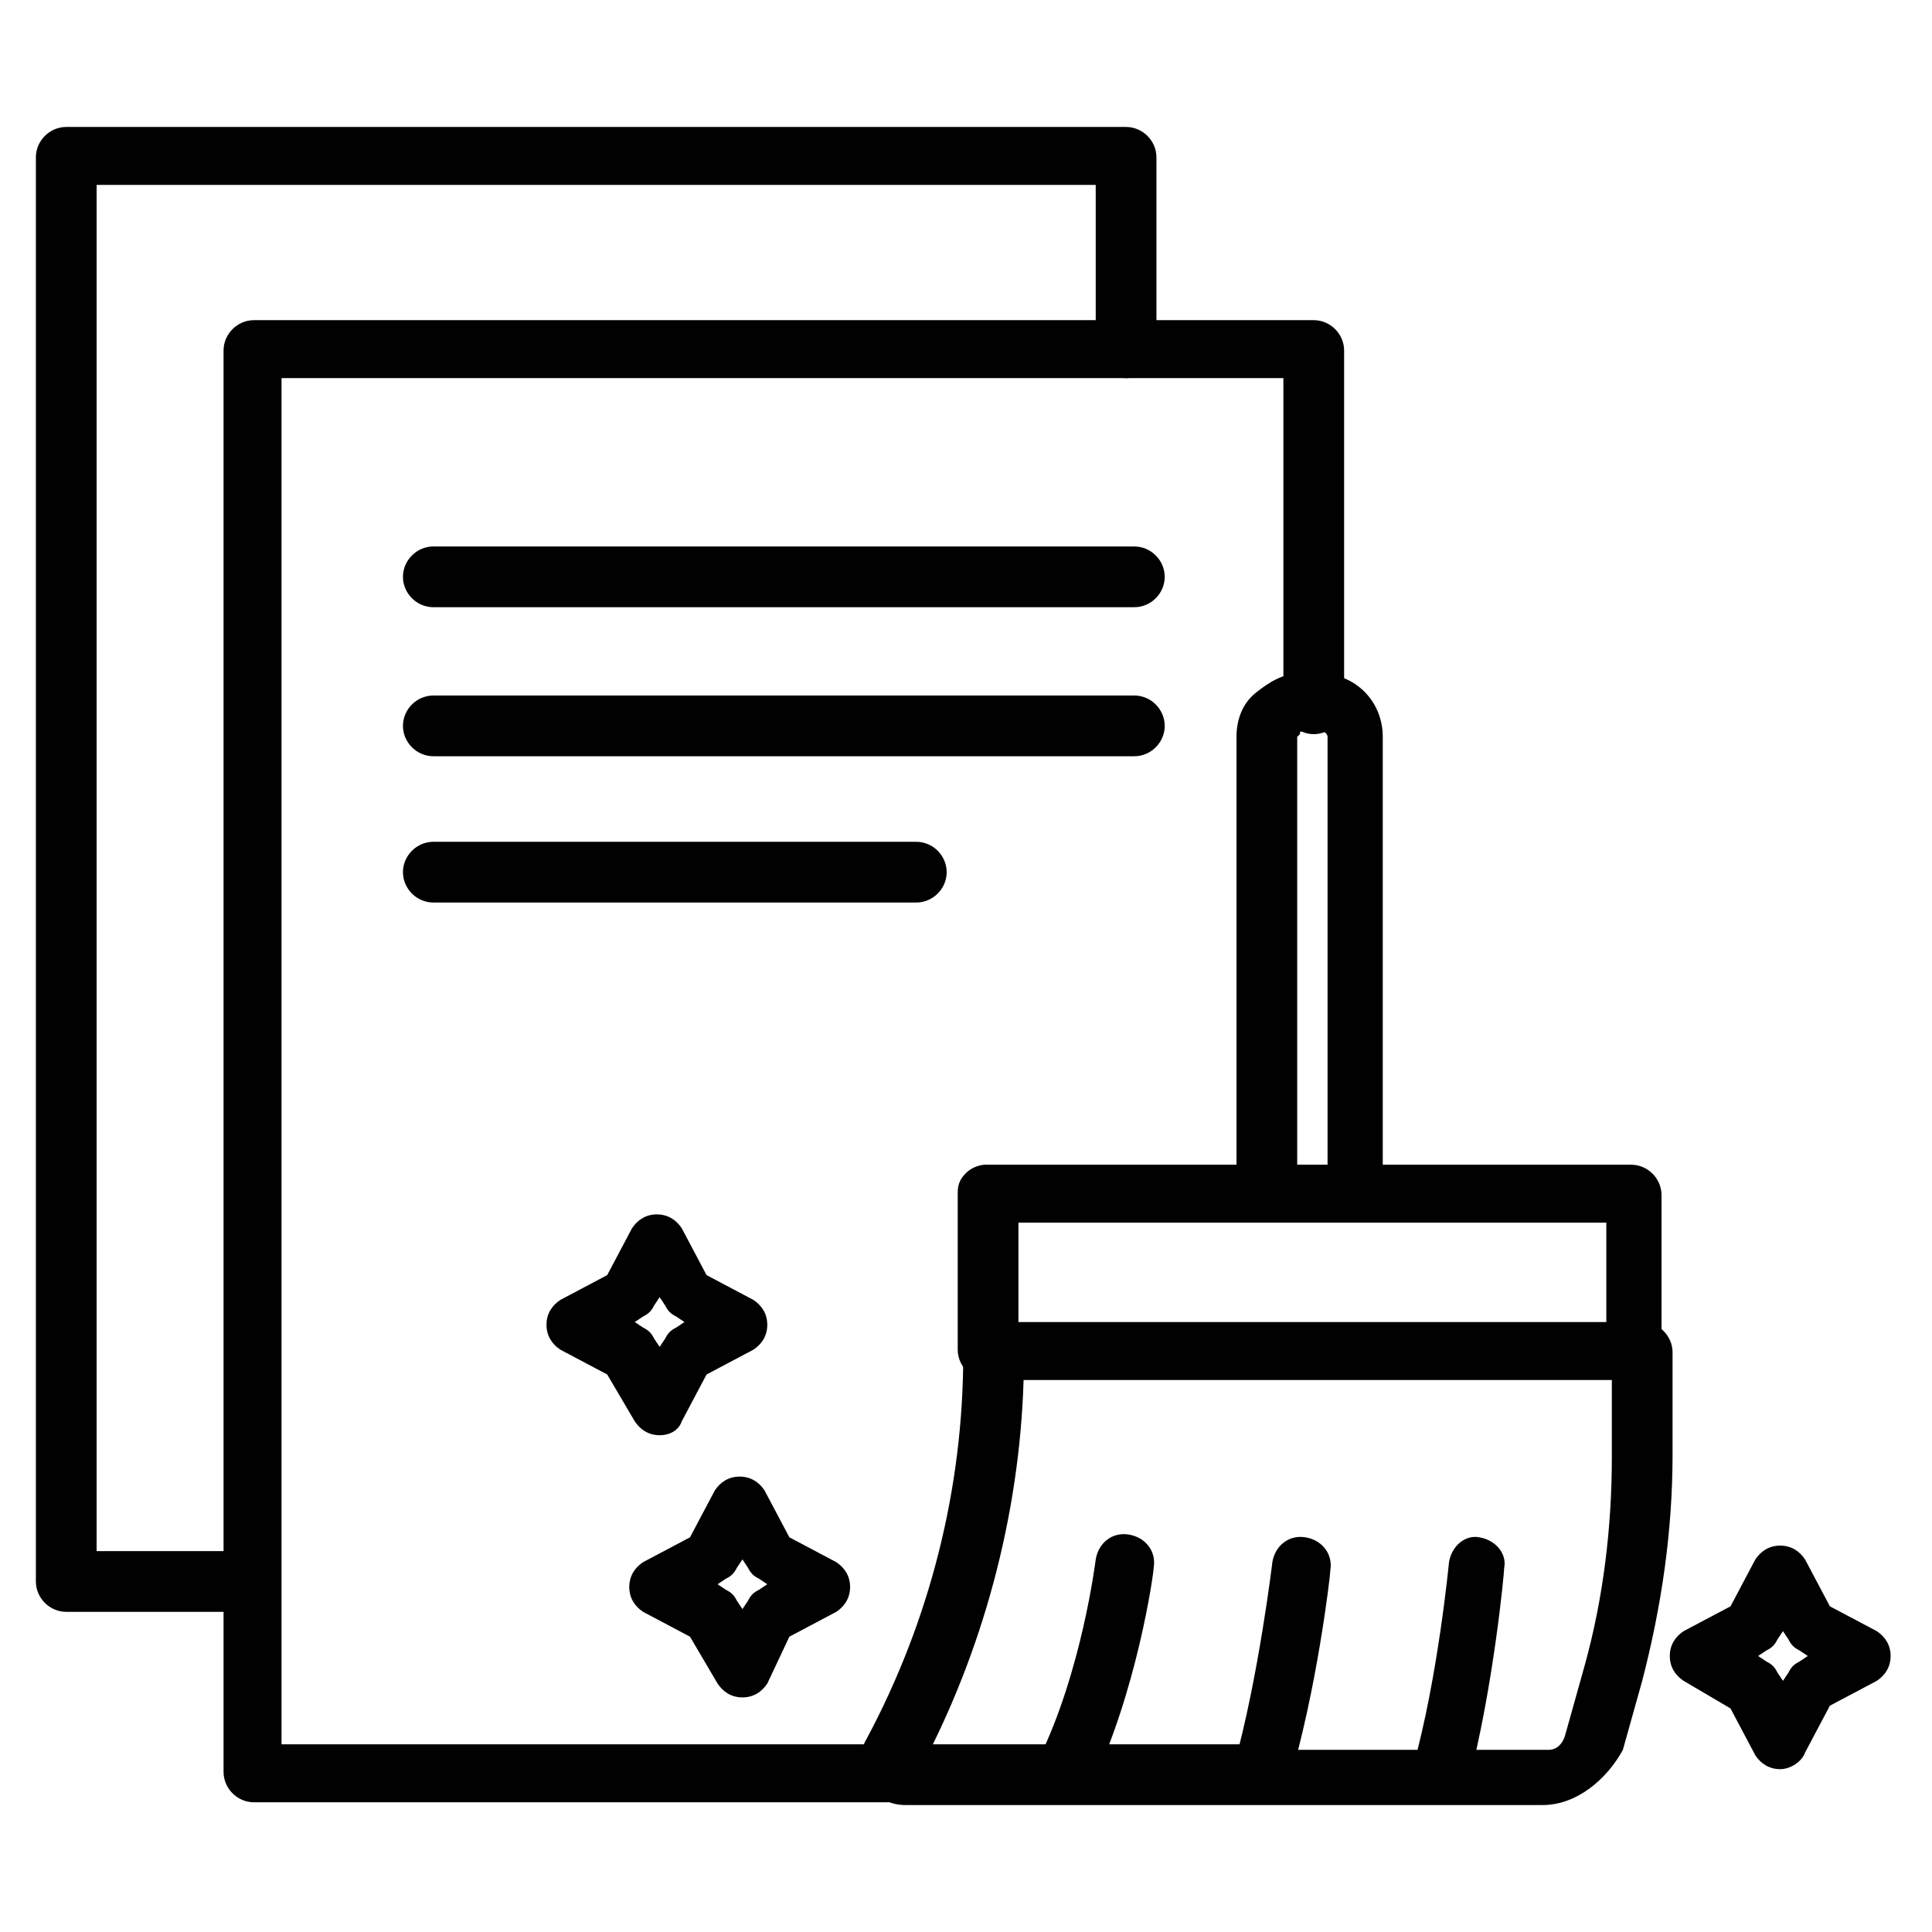 <?xml version="1.0" encoding="utf-8"?>
<!-- Generator: Adobe Illustrator 28.1.0, SVG Export Plug-In . SVG Version: 6.00 Build 0)  -->
<svg version="1.1" id="Layer_1" xmlns="http://www.w3.org/2000/svg" xmlns:xlink="http://www.w3.org/1999/xlink" x="0px" y="0px"
	 width="70px" height="70px" viewBox="0 0 70 70" style="enable-background:new 0 0 70 70;" xml:space="preserve">
<style type="text/css">
	.st0{display:none;fill:#010101;}
	.st1{fill-rule:evenodd;clip-rule:evenodd;fill:#010101;}
</style>
<path class="st0" d="M6.9,26.7c0-0.5,0.4-1,1-1h9.4c0.5,0,1,0.4,1,1c0,0.5-0.4,1-1,1l0,0H7.8C7.3,27.7,6.9,27.3,6.9,26.7
	C6.9,26.7,6.9,26.7,6.9,26.7z M7.8,32.8h14.2c0.5,0,1-0.4,1-1s-0.4-1-1-1H7.8c-0.5,0-1,0.4-1,1S7.3,32.8,7.8,32.8z M28.3,36H7.8
	c-0.5,0-1,0.4-1,1s0.4,1,1,1h20.5c0.5,0,1-0.4,1-1S28.9,36,28.3,36L28.3,36z M68.4,30.2c-0.9,1.9-2.4,2.9-4.3,2.9H49.9v14.1
	c0,2.4-2,4.4-4.4,4.4H32.3c0,0.8,0.3,1.7,0.8,2.3h2.2c0.8,0,1.4,0.6,1.4,1.4V57c0,1.7-1.4,3.1-3.1,3.1H17.4c-1.7,0-3.1-1.4-3.1-3.1
	v-1.7c0-0.8,0.6-1.4,1.4-1.4h2.1c0.5-0.7,0.8-1.5,0.8-2.3H5.3c-2.4,0-4.4-2-4.4-4.4V20.4c0-2.4,2-4.4,4.4-4.4h22.1V14
	c0-0.5,0.4-1,1-1h3.8c0.5,0,1,0.4,1,1v2.1h4.9c1.5-1.4,3.3-2.1,5.5-2.1c0.3,0,0.6,0,1,0.1c1.5-2.6,4.3-4.1,7.3-4.1
	c3.3,0,6.3,1.9,7.7,4.9c4.7,0,8.5,3.8,8.5,8.5c0,0,0,0.1,0,0.1C69.2,25.2,69.4,28.1,68.4,30.2L68.4,30.2z M33.1,18v3.8h0.1
	c0.6,0,1.1,0.3,1.4,0.8c0.1,0.1,0.1,0.2,0.2,0.4c0.2-1.8,0.8-3.6,1.7-5H33.1z M29.4,22.8c0,0.5-0.4,1-1,1h-0.5l2.4,4.2l2.4-4.2h-0.5
	c-0.5,0-1-0.4-1-1v-7.9h-1.8L29.4,22.8z M34.7,55.9H16.3V57c0,0.6,0.5,1.2,1.2,1.2h16.1c0.6,0,1.2-0.5,1.2-1.2L34.7,55.9z
	 M30.4,51.6h-9.8c0,0.8-0.2,1.6-0.5,2.3h10.9C30.5,53.2,30.4,52.4,30.4,51.6L30.4,51.6z M48,47.3v-0.9H2.9v0.9
	c0,1.3,1.1,2.4,2.4,2.4h40.3C46.9,49.7,48,48.6,48,47.3L48,47.3z M48,33.1h-8c-3.1,0-5.3-3.3-5.3-8.1c0-0.3,0-0.6,0-0.8
	c0,0,0,0.1-0.1,0.1l-3,5.2c-0.4,0.8-1.4,1-2.2,0.6c-0.2-0.1-0.4-0.3-0.6-0.6l-3-5.2c-0.4-0.8-0.2-1.8,0.6-2.2
	c0.2-0.1,0.5-0.2,0.8-0.2h0.1V18H5.3c-1.3,0-2.4,1.1-2.4,2.4v24H48L48,33.1z M66.5,24.6c-3.8-1.3-6.4-0.6-8.1,2
	c-0.3,0.5-0.9,0.6-1.3,0.3c-0.5-0.3-0.6-0.9-0.3-1.3l0,0c1.1-1.8,2.6-2.9,4.4-3.3c1.4-0.3,3.1-0.3,4.9,0.2c-0.5-3.3-3.2-5.7-6.5-5.7
	c-0.2,0-0.4,0-0.5,0c-0.4,0-0.8-0.2-1-0.6c-1-2.6-3.4-4.3-6.2-4.3c-2.3,0-4.4,1.1-5.6,3.1c2.8,2.8,4.2,6.1,4.2,9.9
	c0,0.5-0.4,0.9-1,0.9h0c-0.5,0-1-0.5-0.9-1c0,0,0,0,0,0c0.1-3.3-1.2-6.2-3.9-8.7c-0.3-0.1-0.7-0.1-1-0.1c-4.8,0-6.9,4.7-6.9,9.1
	c0,3.1,1.1,6.2,3.3,6.2h24.1c1.2,0,2-0.6,2.6-1.8C67.4,27.9,67.3,25.7,66.5,24.6L66.5,24.6z M62.3,39.7c0.4,0.8,0.2,1.8-0.6,2.2
	c-0.2,0.1-0.5,0.2-0.8,0.2h-0.1V50c0,0.5-0.4,1-1,1H56c-0.5,0-1-0.4-1-1v-7.9h-0.1c-0.9,0-1.6-0.7-1.6-1.6c0-0.3,0.1-0.6,0.2-0.8
	l3-5.2c0.4-0.8,1.4-1,2.2-0.6c0.2,0.1,0.4,0.3,0.6,0.6L62.3,39.7z M60.3,40.2L57.9,36l-2.4,4.2H56c0.5,0,1,0.4,1,1V49h1.8v-7.9
	c0-0.5,0.4-1,1-1H60.3z"/>
<g>
	<g>
		<path class="st1" d="M55.9,65.4l-23.1,0c-0.6,0-1.1-0.3-1.4-0.8c-0.3-0.5-0.3-1.1,0-1.6c2.3-4.3,3.5-9.1,3.5-13.9
			c0-0.6,0.5-1.1,1.1-1.1c0.6,0,1.1,0.5,1.1,1.1c0,4.9-1.2,9.9-3.4,14.3l22.4,0c0.3,0,0.5-0.2,0.6-0.5l0.7-2.5c0.7-2.5,1-5.1,1-7.6
			V49c0-0.6,0.5-1.1,1.1-1.1c0.6,0,1.1,0.5,1.1,1.1v3.7c0,2.8-0.4,5.5-1.1,8.2l-0.7,2.5C58.2,64.5,57.1,65.4,55.9,65.4L55.9,65.4z"
			/>
		<path class="st1" d="M45.7,65.3c-0.1,0-0.2,0-0.3,0c-0.6-0.2-0.9-0.7-0.7-1.3c0.9-3.2,1.4-7.4,1.4-7.4c0.1-0.6,0.6-1,1.2-0.9
			c0.6,0.1,1,0.6,0.9,1.2c0,0.2-0.5,4.4-1.5,7.7C46.6,65,46.2,65.3,45.7,65.3L45.7,65.3z"/>
		<path class="st1" d="M38.6,65.3c-0.2,0-0.3,0-0.5-0.1c-0.5-0.3-0.7-0.9-0.5-1.4c1.6-3.2,2.1-7.3,2.1-7.3c0.1-0.6,0.6-1,1.2-0.9
			c0.6,0.1,1,0.6,0.9,1.2c0,0.2-0.6,4.5-2.3,8C39.3,65.1,39,65.3,38.6,65.3L38.6,65.3z"/>
		<path class="st1" d="M52.2,65.3c-0.1,0-0.2,0-0.3,0c-0.6-0.1-0.9-0.7-0.7-1.3c0.9-3.2,1.3-7.4,1.3-7.4c0.1-0.6,0.6-1,1.1-0.9
			c0.6,0.1,1,0.6,0.9,1.1c0,0.2-0.4,4.4-1.3,7.8C53.1,65,52.6,65.3,52.2,65.3L52.2,65.3z"/>
		<path class="st1" d="M59.2,50l-23.4,0c-0.6,0-1.1-0.5-1.1-1.1v-5.7c0-0.3,0.1-0.5,0.3-0.7c0.2-0.2,0.5-0.3,0.7-0.3l23.4,0
			c0.6,0,1.1,0.5,1.1,1.1V49c0,0.3-0.1,0.5-0.3,0.7C59.8,49.9,59.5,50,59.2,50L59.2,50z M36.9,47.9l21.3,0v-3.6l-21.3,0V47.9z"/>
		<path class="st1" d="M49.2,44.2c-0.6,0-1.1-0.5-1.1-1.1l0-16.4c0-0.1-0.1-0.2-0.2-0.2h-0.7c-0.1,0-0.1,0-0.1,0.1
			c0,0-0.1,0.1-0.1,0.1l0,16.4c0,0.6-0.5,1.1-1.1,1.1c-0.6,0-1.1-0.5-1.1-1.1l0-16.4c0-0.6,0.2-1.2,0.7-1.6s1-0.7,1.6-0.7h0.7
			c1.3,0,2.3,1,2.3,2.3l0,16.4C50.2,43.8,49.7,44.2,49.2,44.2L49.2,44.2z"/>
		<path class="st1" d="M9,58.4H2.4c-0.6,0-1.1-0.5-1.1-1.1V5.7c0-0.6,0.5-1.1,1.1-1.1h38.4c0.6,0,1.1,0.5,1.1,1.1v6.9
			c0,0.6-0.5,1.1-1.1,1.1s-1.1-0.5-1.1-1.1V6.7H3.5v49.5H9c0.6,0,1.1,0.5,1.1,1.1C10,57.9,9.5,58.4,9,58.4L9,58.4z"/>
		<path class="st1" d="M45.5,65.3H9.2c-0.6,0-1.1-0.5-1.1-1.1V12.7c0-0.6,0.5-1.1,1.1-1.1h38.4c0.6,0,1.1,0.5,1.1,1.1v12.8
			c0,0.6-0.5,1.1-1.1,1.1c-0.6,0-1.1-0.5-1.1-1.1V13.7H10.2v49.5h35.3c0.6,0,1.1,0.5,1.1,1.1C46.6,64.9,46.1,65.3,45.5,65.3
			L45.5,65.3z"/>
		<path class="st1" d="M41.1,22H15.7c-0.6,0-1.1-0.5-1.1-1.1s0.5-1.1,1.1-1.1h25.4c0.6,0,1.1,0.5,1.1,1.1S41.7,22,41.1,22z"/>
		<path class="st1" d="M41.1,27.4H15.7c-0.6,0-1.1-0.5-1.1-1.1s0.5-1.1,1.1-1.1h25.4c0.6,0,1.1,0.5,1.1,1.1S41.7,27.4,41.1,27.4z"/>
		<path class="st1" d="M33.2,32.7H15.7c-0.6,0-1.1-0.5-1.1-1.1c0-0.6,0.5-1.1,1.1-1.1h17.5c0.6,0,1.1,0.5,1.1,1.1
			C34.3,32.2,33.8,32.7,33.2,32.7z"/>
		<path class="st1" d="M23.9,52c-0.4,0-0.7-0.2-0.9-0.5L22,49.8l-1.7-0.9c-0.3-0.2-0.5-0.5-0.5-0.9c0-0.4,0.2-0.7,0.5-0.9l1.7-0.9
			l0.9-1.7c0.2-0.3,0.5-0.5,0.9-0.5c0.4,0,0.7,0.2,0.9,0.5l0.9,1.7l1.7,0.9c0.3,0.2,0.5,0.5,0.5,0.9c0,0.4-0.2,0.7-0.5,0.9l-1.7,0.9
			l-0.9,1.7C24.6,51.8,24.3,52,23.9,52z M23,47.9l0.3,0.2c0.2,0.1,0.3,0.2,0.4,0.4l0.2,0.3l0.2-0.3c0.1-0.2,0.2-0.3,0.4-0.4l0.3-0.2
			l-0.3-0.2c-0.2-0.1-0.3-0.2-0.4-0.4L23.9,47l-0.2,0.3c-0.1,0.2-0.2,0.3-0.4,0.4L23,47.9z"/>
		<path class="st1" d="M26.9,61.5c-0.4,0-0.7-0.2-0.9-0.5L25,59.3l-1.7-0.9c-0.3-0.2-0.5-0.5-0.5-0.9c0-0.4,0.2-0.7,0.5-0.9l1.7-0.9
			l0.9-1.7c0.2-0.3,0.5-0.5,0.9-0.5s0.7,0.2,0.9,0.5l0.9,1.7l1.7,0.9c0.3,0.2,0.5,0.5,0.5,0.9c0,0.4-0.2,0.7-0.5,0.9l-1.7,0.9
			L27.8,61C27.6,61.3,27.3,61.5,26.9,61.5z M26,57.4l0.3,0.2c0.2,0.1,0.3,0.2,0.4,0.4l0.2,0.3l0.2-0.3c0.1-0.2,0.2-0.3,0.4-0.4
			l0.3-0.2l-0.3-0.2c-0.2-0.1-0.3-0.2-0.4-0.4l-0.2-0.3l-0.2,0.3c-0.1,0.2-0.2,0.3-0.4,0.4L26,57.4z"/>
		<path class="st1" d="M64.5,64.1c-0.4,0-0.7-0.2-0.9-0.5l-0.9-1.7L61,60.9c-0.3-0.2-0.5-0.5-0.5-0.9c0-0.4,0.2-0.7,0.5-0.9l1.7-0.9
			l0.9-1.7c0.2-0.3,0.5-0.5,0.9-0.5c0.4,0,0.7,0.2,0.9,0.5l0.9,1.7l1.7,0.9c0.3,0.2,0.5,0.5,0.5,0.9c0,0.4-0.2,0.7-0.5,0.9l-1.7,0.9
			l-0.9,1.7C65.3,63.8,64.9,64.1,64.5,64.1z M63.7,60l0.3,0.2c0.2,0.1,0.3,0.2,0.4,0.4l0.2,0.3l0.2-0.3c0.1-0.2,0.2-0.3,0.4-0.4
			l0.3-0.2l-0.3-0.2c-0.2-0.1-0.3-0.2-0.4-0.4l-0.2-0.3l-0.2,0.3c-0.1,0.2-0.2,0.3-0.4,0.4L63.7,60z"/>
	</g>
</g>
</svg>
